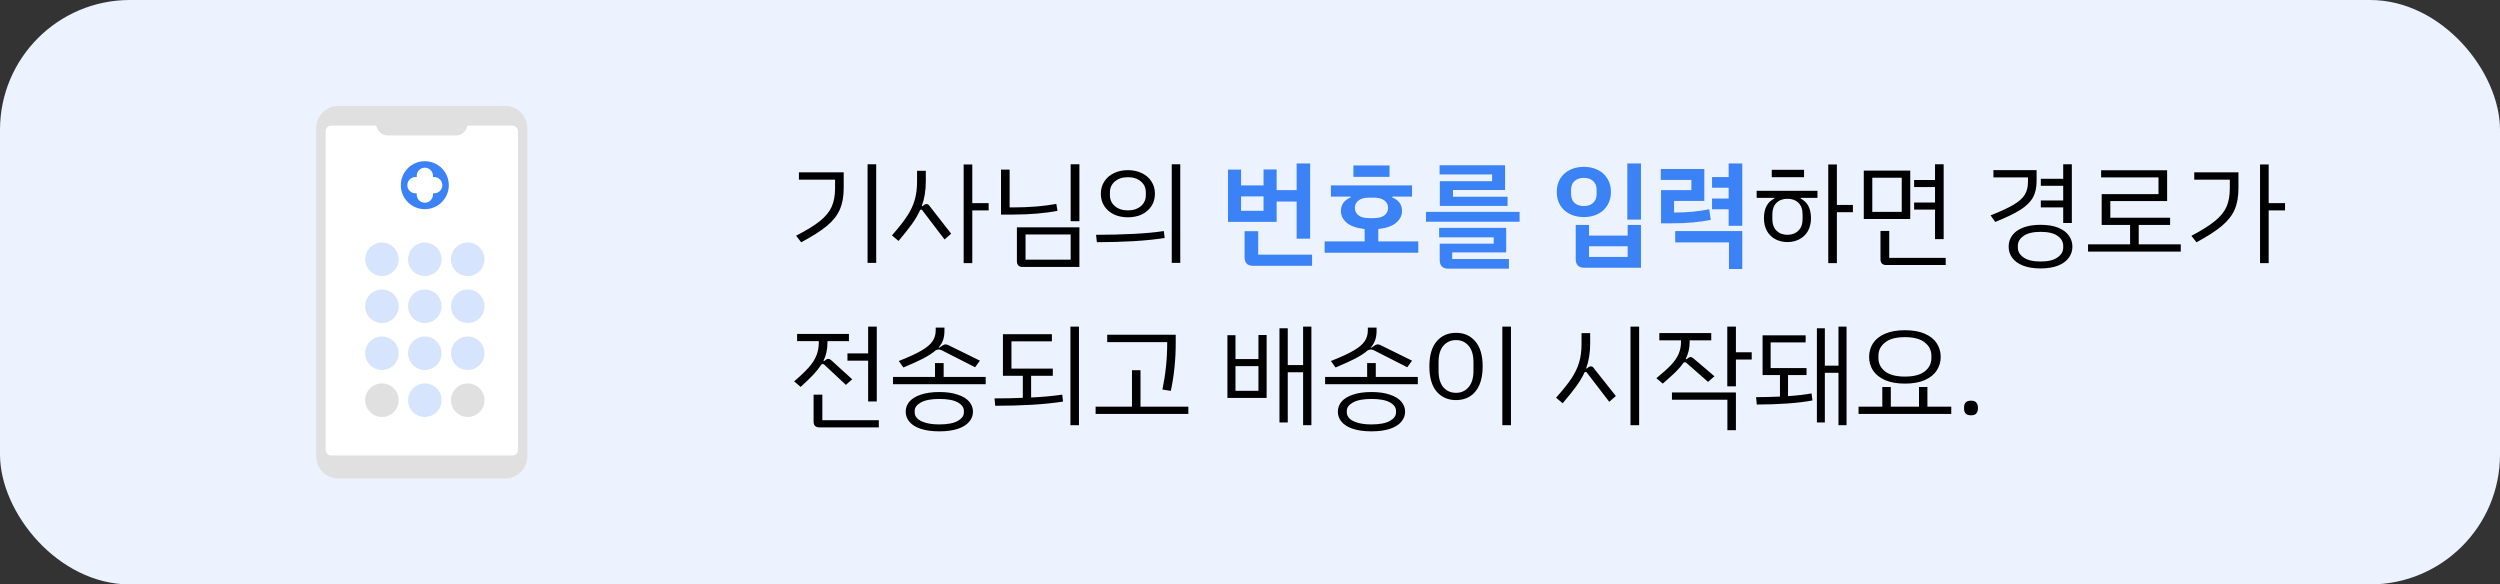 <svg width="308" height="72" viewBox="0 0 308 72" fill="none" xmlns="http://www.w3.org/2000/svg">
<rect x="0" y="0" width="308" height="72" fill="#333333" stroke="none"/>
<rect width="308" height="72" rx="16" fill="#ECF3FF"/>
<path d="M106.884 20.234H107.948V32.386H106.884V20.234ZM98.078 29.04C99.366 28.377 100.351 27.771 101.032 27.22C101.713 26.669 102.189 26.086 102.46 25.47C102.74 24.854 102.88 24.093 102.88 23.188V22.138H98.428V21.228H103.944V23.174C103.944 24.21 103.785 25.087 103.468 25.806C103.16 26.525 102.633 27.197 101.886 27.822C101.149 28.438 100.089 29.115 98.708 29.852L98.078 29.04ZM121.802 25.918H119.786V32.414H118.722V20.262H119.786V25.022H121.802V25.918ZM114.144 25.134C114.266 25.134 114.368 25.185 114.452 25.288L117.182 28.788L116.37 29.502L113.626 25.904C113.598 25.848 113.552 25.82 113.486 25.82C113.44 25.82 113.393 25.848 113.346 25.904C113.104 26.445 112.777 27.005 112.366 27.584C111.956 28.153 111.4 28.853 110.7 29.684L109.888 28.998C110.7 28.074 111.321 27.285 111.75 26.632C112.189 25.969 112.502 25.307 112.688 24.644C112.884 23.981 112.982 23.221 112.982 22.362V21.046H114.06V22.348C114.06 23.459 113.897 24.467 113.57 25.372L113.64 25.414L113.85 25.246C113.953 25.171 114.051 25.134 114.144 25.134ZM132.983 20.234V27.248H131.905V20.234H132.983ZM130.281 25.974C129.59 26.114 128.764 26.226 127.803 26.31C126.851 26.394 125.838 26.436 124.765 26.436H123.323V20.892H124.387V25.554H124.751C125.768 25.554 126.748 25.517 127.691 25.442C128.634 25.358 129.45 25.251 130.141 25.12L130.281 25.974ZM125.283 28.004H132.983V32.89H125.983C125.759 32.89 125.586 32.829 125.465 32.708C125.344 32.587 125.283 32.409 125.283 32.176V28.004ZM126.347 31.994H131.905V28.886H126.347V31.994ZM144.359 20.234H145.409V32.386H144.359V20.234ZM135.623 23.874C135.623 23.295 135.768 22.787 136.057 22.348C136.347 21.9 136.743 21.559 137.247 21.326C137.751 21.083 138.321 20.962 138.955 20.962C139.59 20.962 140.159 21.083 140.663 21.326C141.167 21.559 141.564 21.9 141.853 22.348C142.143 22.787 142.287 23.295 142.287 23.874C142.287 24.453 142.143 24.961 141.853 25.4C141.564 25.839 141.167 26.179 140.663 26.422C140.159 26.655 139.59 26.772 138.955 26.772C138.321 26.772 137.751 26.655 137.247 26.422C136.743 26.179 136.347 25.839 136.057 25.4C135.768 24.961 135.623 24.453 135.623 23.874ZM141.167 24.042V23.706C141.167 23.146 140.962 22.693 140.551 22.348C140.141 22.003 139.609 21.83 138.955 21.83C138.302 21.83 137.77 22.003 137.359 22.348C136.949 22.693 136.743 23.146 136.743 23.706V24.042C136.743 24.602 136.949 25.055 137.359 25.4C137.77 25.745 138.302 25.918 138.955 25.918C139.609 25.918 140.141 25.745 140.551 25.4C140.962 25.055 141.167 24.602 141.167 24.042ZM135.035 28.928C136.622 28.928 138.153 28.891 139.627 28.816C141.102 28.741 142.353 28.625 143.379 28.466L143.491 29.32C142.437 29.488 141.167 29.619 139.683 29.712C138.209 29.796 136.692 29.838 135.133 29.838L135.035 28.928ZM228.279 26.142H226.305V32.414H225.241V20.262H226.305V25.246H228.279V26.142ZM222.259 21.83H218.283V20.92H222.259V21.83ZM216.421 23.51H223.911V24.378H221.839V24.462C222.688 24.882 223.113 25.689 223.113 26.884C223.113 27.491 222.987 28.018 222.735 28.466C222.483 28.905 222.133 29.241 221.685 29.474C221.246 29.707 220.756 29.824 220.215 29.824C219.674 29.824 219.179 29.707 218.731 29.474C218.292 29.241 217.947 28.905 217.695 28.466C217.443 28.018 217.317 27.491 217.317 26.884C217.317 25.689 217.742 24.882 218.591 24.462V24.378H216.421V23.51ZM222.077 26.422C222.077 25.797 221.909 25.321 221.573 24.994C221.237 24.658 220.784 24.49 220.215 24.49C219.655 24.49 219.202 24.658 218.857 24.994C218.521 25.33 218.353 25.806 218.353 26.422V26.996C218.353 27.603 218.526 28.079 218.871 28.424C219.216 28.76 219.664 28.928 220.215 28.928C220.766 28.928 221.214 28.76 221.559 28.424C221.904 28.079 222.077 27.603 222.077 26.996V26.422ZM238.395 25.82H235.819V24.952H238.395V23.048H235.819V22.18H238.395V20.234H239.459V29.46H238.395V25.82ZM235.343 26.982H229.617V21.018H235.343V26.982ZM234.293 21.9H230.667V26.1H234.293V21.9ZM239.711 31.77V32.652H232.375C232.151 32.652 231.979 32.591 231.857 32.47C231.736 32.349 231.675 32.171 231.675 31.938V28.452H232.753V31.77H239.711ZM254.186 25.554H251.428V24.7H254.186V22.894H251.428V22.026H254.186V20.234H255.25V27.472H254.186V25.554ZM245.814 27.346L245.24 26.534C246.491 26.039 247.438 25.601 248.082 25.218C248.736 24.826 249.193 24.415 249.454 23.986C249.716 23.557 249.846 23.029 249.846 22.404V21.858H245.59V20.962H250.91V22.278C250.91 23.099 250.761 23.781 250.462 24.322C250.164 24.863 249.655 25.367 248.936 25.834C248.218 26.291 247.177 26.795 245.814 27.346ZM255.32 30.384C255.32 30.897 255.171 31.355 254.872 31.756C254.583 32.167 254.144 32.489 253.556 32.722C252.968 32.955 252.25 33.072 251.4 33.072C250.551 33.072 249.828 32.955 249.23 32.722C248.642 32.489 248.199 32.167 247.9 31.756C247.611 31.355 247.466 30.897 247.466 30.384C247.466 29.871 247.611 29.413 247.9 29.012C248.199 28.601 248.642 28.279 249.23 28.046C249.828 27.813 250.551 27.696 251.4 27.696C252.25 27.696 252.968 27.813 253.556 28.046C254.144 28.279 254.583 28.601 254.872 29.012C255.171 29.413 255.32 29.871 255.32 30.384ZM254.186 30.272C254.186 29.787 253.953 29.381 253.486 29.054C253.029 28.727 252.334 28.564 251.4 28.564C250.467 28.564 249.767 28.732 249.3 29.068C248.834 29.395 248.6 29.796 248.6 30.272V30.51C248.6 30.986 248.834 31.387 249.3 31.714C249.767 32.05 250.467 32.218 251.4 32.218C252.334 32.218 253.029 32.05 253.486 31.714C253.953 31.387 254.186 30.986 254.186 30.51V30.272ZM268.671 30.104V31H257.247V30.104H262.427V27.71H258.927V23.916H265.927V21.858H258.857V20.976H266.991V24.77H259.991V26.828H267.355V27.71H263.491V30.104H268.671ZM281.517 25.918H279.501V32.414H278.437V20.262H279.501V25.022H281.517V25.918ZM270.331 21.228H275.777V23.174C275.777 24.21 275.623 25.087 275.315 25.806C275.007 26.525 274.485 27.197 273.747 27.822C273.019 28.438 271.974 29.115 270.611 29.852L269.981 29.054C271.251 28.382 272.221 27.771 272.893 27.22C273.565 26.669 274.037 26.086 274.307 25.47C274.578 24.854 274.713 24.093 274.713 23.188V22.138H270.331V21.228ZM106.954 43.538V40.234H108.018V49.46H106.954V44.434H104.406V43.538H106.954ZM101.354 44.854C101.289 44.854 101.228 44.882 101.172 44.938C100.92 45.33 100.598 45.736 100.206 46.156C99.814 46.567 99.291 47.071 98.638 47.668L97.84 46.982C98.624 46.31 99.231 45.731 99.66 45.246C100.089 44.751 100.397 44.266 100.584 43.79C100.78 43.305 100.878 42.763 100.878 42.166V42.026H98.204V41.144H104.588V42.026H101.942V42.222C101.942 43.053 101.779 43.795 101.452 44.448L101.536 44.49L101.746 44.322C101.849 44.247 101.947 44.21 102.04 44.21C102.152 44.21 102.264 44.257 102.376 44.35L104.994 46.73L104.21 47.416L101.564 44.938C101.508 44.882 101.438 44.854 101.354 44.854ZM108.27 51.77V52.652H100.934C100.71 52.652 100.537 52.591 100.416 52.47C100.295 52.349 100.234 52.171 100.234 51.938V48.62H101.312V51.77H108.27ZM111.302 45.274L110.728 44.476C111.942 44 112.875 43.571 113.528 43.188C114.182 42.805 114.634 42.423 114.886 42.04C115.148 41.657 115.278 41.214 115.278 40.71V40.36H116.356V40.752C116.356 41.172 116.3 41.55 116.188 41.886C116.076 42.213 115.894 42.521 115.642 42.81L115.726 42.838L116.09 42.586C116.221 42.483 116.356 42.432 116.496 42.432C116.59 42.432 116.692 42.455 116.804 42.502L120.724 44.434L120.136 45.246L116.034 43.16C115.913 43.095 115.782 43.062 115.642 43.062C115.521 43.062 115.4 43.095 115.278 43.16C114.905 43.487 114.401 43.818 113.766 44.154C113.132 44.481 112.31 44.854 111.302 45.274ZM121.438 46.436V47.332H110.014V46.436H115.194V44.728H116.258V46.436H121.438ZM119.87 50.72C119.87 51.187 119.712 51.602 119.394 51.966C119.086 52.339 118.62 52.629 117.994 52.834C117.378 53.039 116.622 53.142 115.726 53.142C114.83 53.142 114.07 53.039 113.444 52.834C112.828 52.629 112.362 52.339 112.044 51.966C111.736 51.602 111.582 51.187 111.582 50.72C111.582 50.253 111.736 49.838 112.044 49.474C112.362 49.11 112.828 48.825 113.444 48.62C114.07 48.405 114.83 48.298 115.726 48.298C116.622 48.298 117.378 48.405 117.994 48.62C118.62 48.825 119.086 49.11 119.394 49.474C119.712 49.838 119.87 50.253 119.87 50.72ZM118.75 50.622C118.75 50.202 118.498 49.852 117.994 49.572C117.5 49.292 116.744 49.152 115.726 49.152C114.718 49.152 113.958 49.297 113.444 49.586C112.94 49.866 112.688 50.211 112.688 50.622V50.818C112.688 51.079 112.796 51.322 113.01 51.546C113.225 51.77 113.561 51.947 114.018 52.078C114.476 52.218 115.045 52.288 115.726 52.288C116.744 52.288 117.5 52.143 117.994 51.854C118.498 51.574 118.75 51.229 118.75 50.818V50.622ZM132.927 40.234V52.386H131.877V40.234H132.927ZM130.869 48.62L130.967 49.474C129.912 49.642 128.648 49.773 127.173 49.866C125.698 49.95 124.177 49.992 122.609 49.992L122.525 49.082C123.888 49.082 125.05 49.059 126.011 49.012V46.296H123.561V41.172H129.595V42.054H124.611V45.414H129.707V46.296H127.033V48.97C128.452 48.905 129.73 48.788 130.869 48.62ZM143.799 42.152H136.407V41.242H144.849V42.236C144.849 44.308 144.649 46.282 144.247 48.158L143.211 47.99C143.603 46.095 143.799 44.191 143.799 42.278V42.152ZM146.403 50.104V51H134.979V50.104H139.459V45.61H140.509V50.104H146.403ZM161.564 40.234V52.386H160.542V45.862H158.652V52.05H157.63V40.444H158.652V44.98H160.542V40.234H161.564ZM155.04 41.27H156.048V49.026H151.218V41.298H152.212V44.238H155.04V41.27ZM155.04 45.106H152.212V48.144H155.04V45.106ZM164.541 45.274L163.967 44.476C165.18 44 166.113 43.571 166.767 43.188C167.42 42.805 167.873 42.423 168.125 42.04C168.386 41.657 168.517 41.214 168.517 40.71V40.36H169.595V40.752C169.595 41.172 169.539 41.55 169.427 41.886C169.315 42.213 169.133 42.521 168.881 42.81L168.965 42.838L169.329 42.586C169.459 42.483 169.595 42.432 169.735 42.432C169.828 42.432 169.931 42.455 170.043 42.502L173.963 44.434L173.375 45.246L169.273 43.16C169.151 43.095 169.021 43.062 168.881 43.062C168.759 43.062 168.638 43.095 168.517 43.16C168.143 43.487 167.639 43.818 167.005 44.154C166.37 44.481 165.549 44.854 164.541 45.274ZM174.677 46.436V47.332H163.253V46.436H168.433V44.728H169.497V46.436H174.677ZM173.109 50.72C173.109 51.187 172.95 51.602 172.633 51.966C172.325 52.339 171.858 52.629 171.233 52.834C170.617 53.039 169.861 53.142 168.965 53.142C168.069 53.142 167.308 53.039 166.683 52.834C166.067 52.629 165.6 52.339 165.283 51.966C164.975 51.602 164.821 51.187 164.821 50.72C164.821 50.253 164.975 49.838 165.283 49.474C165.6 49.11 166.067 48.825 166.683 48.62C167.308 48.405 168.069 48.298 168.965 48.298C169.861 48.298 170.617 48.405 171.233 48.62C171.858 48.825 172.325 49.11 172.633 49.474C172.95 49.838 173.109 50.253 173.109 50.72ZM171.989 50.622C171.989 50.202 171.737 49.852 171.233 49.572C170.738 49.292 169.982 49.152 168.965 49.152C167.957 49.152 167.196 49.297 166.683 49.586C166.179 49.866 165.927 50.211 165.927 50.622V50.818C165.927 51.079 166.034 51.322 166.249 51.546C166.463 51.77 166.799 51.947 167.257 52.078C167.714 52.218 168.283 52.288 168.965 52.288C169.982 52.288 170.738 52.143 171.233 51.854C171.737 51.574 171.989 51.229 171.989 50.818V50.622ZM185.087 40.234H186.151V52.386H185.087V40.234ZM176.099 45.148C176.099 43.785 176.398 42.754 176.995 42.054C177.602 41.354 178.4 41.004 179.389 41.004C180.369 41.004 181.158 41.354 181.755 42.054C182.362 42.754 182.665 43.785 182.665 45.148C182.665 46.063 182.525 46.833 182.245 47.458C181.965 48.074 181.578 48.536 181.083 48.844C180.588 49.143 180.024 49.292 179.389 49.292C178.4 49.292 177.602 48.942 176.995 48.242C176.398 47.542 176.099 46.511 176.099 45.148ZM181.531 45.694V44.602C181.531 43.734 181.33 43.067 180.929 42.6C180.537 42.133 180.024 41.9 179.389 41.9C178.745 41.9 178.222 42.133 177.821 42.6C177.429 43.057 177.233 43.725 177.233 44.602V45.694C177.233 46.571 177.429 47.243 177.821 47.71C178.222 48.167 178.745 48.396 179.389 48.396C180.024 48.396 180.537 48.163 180.929 47.696C181.33 47.229 181.531 46.562 181.531 45.694ZM201.942 40.234V52.386H200.878V40.234H201.942ZM195.992 45.134C196.123 45.134 196.225 45.185 196.3 45.288L199.072 48.788L198.26 49.502L195.488 45.89C195.451 45.843 195.399 45.82 195.334 45.82C195.278 45.82 195.236 45.843 195.208 45.89C194.956 46.441 194.62 47.005 194.2 47.584C193.789 48.153 193.229 48.853 192.52 49.684L191.708 48.998C192.529 48.074 193.159 47.285 193.598 46.632C194.037 45.969 194.354 45.307 194.55 44.644C194.746 43.981 194.844 43.221 194.844 42.362V41.046H195.908V42.348C195.908 43.459 195.745 44.467 195.418 45.372L195.488 45.414L195.684 45.246C195.787 45.171 195.889 45.134 195.992 45.134ZM215.811 44.294H213.865V47.598H212.801V40.234H213.865V43.398H215.811V44.294ZM204.849 47.262L204.065 46.59C204.849 45.955 205.455 45.409 205.885 44.952C206.314 44.495 206.622 44.042 206.809 43.594C207.005 43.137 207.103 42.628 207.103 42.068V41.928H204.429V41.032H210.827V41.928H208.167V42.11C208.167 42.885 208.003 43.589 207.677 44.224L207.761 44.266L207.971 44.112C208.073 44.028 208.176 43.986 208.279 43.986C208.381 43.986 208.489 44.033 208.601 44.126L211.219 46.352L210.435 47.052L207.775 44.714C207.719 44.658 207.653 44.63 207.579 44.63C207.504 44.63 207.439 44.658 207.383 44.714C207.14 45.078 206.823 45.451 206.431 45.834C206.039 46.217 205.511 46.693 204.849 47.262ZM205.983 48.354H213.865V53.002H212.815V49.25H205.983V48.354ZM227.495 40.234V52.386H226.501V45.932H224.821V52.05H223.841V40.444H224.821V45.05H226.501V40.234H227.495ZM223.183 48.466L223.295 49.334C222.427 49.502 221.386 49.628 220.173 49.712C218.96 49.796 217.714 49.838 216.435 49.838L216.351 48.928C217.238 48.928 218.218 48.905 219.291 48.858V46.212H217.149V41.312H222.455V42.18H218.143V45.344H222.567V46.212H220.285V48.802C221.424 48.727 222.39 48.615 223.183 48.466ZM230.275 43.972C230.275 43.347 230.434 42.787 230.751 42.292C231.078 41.797 231.573 41.405 232.235 41.116C232.898 40.827 233.715 40.682 234.685 40.682C235.656 40.682 236.473 40.827 237.135 41.116C237.798 41.405 238.288 41.797 238.605 42.292C238.932 42.787 239.095 43.347 239.095 43.972C239.095 44.588 238.932 45.143 238.605 45.638C238.288 46.133 237.798 46.529 237.135 46.828C236.473 47.117 235.656 47.262 234.685 47.262C233.715 47.262 232.898 47.117 232.235 46.828C231.573 46.529 231.078 46.133 230.751 45.638C230.434 45.143 230.275 44.588 230.275 43.972ZM231.423 44.126C231.423 44.779 231.694 45.321 232.235 45.75C232.777 46.179 233.593 46.394 234.685 46.394C235.777 46.394 236.594 46.179 237.135 45.75C237.677 45.321 237.947 44.779 237.947 44.126V43.818C237.947 43.165 237.677 42.623 237.135 42.194C236.594 41.755 235.777 41.536 234.685 41.536C233.593 41.536 232.777 41.755 232.235 42.194C231.694 42.623 231.423 43.165 231.423 43.818V44.126ZM240.397 50.104V51H228.973V50.104H231.899V47.682H232.949V50.104H236.421V47.682H237.457V50.104H240.397ZM242.828 51.168C242.529 51.168 242.31 51.093 242.17 50.944C242.039 50.795 241.974 50.599 241.974 50.356V50.174C241.974 49.931 242.039 49.735 242.17 49.586C242.31 49.437 242.529 49.362 242.828 49.362C243.126 49.362 243.341 49.437 243.472 49.586C243.612 49.735 243.682 49.931 243.682 50.174V50.356C243.682 50.599 243.612 50.795 243.472 50.944C243.341 51.093 243.126 51.168 242.828 51.168Z" fill="black"/>
<path d="M157.28 27.332H151.288V20.892H152.898V22.838H155.67V20.878H157.28V23.426H159.744V20.136H161.41V29.404H159.744V24.826H157.28V27.332ZM155.67 24.196H152.898V25.974H155.67V24.196ZM161.648 31.378V32.75H154.396C153.687 32.75 153.332 32.395 153.332 31.686V28.48H155.012V31.378H161.648ZM171.191 21.788H166.739V20.388H171.191V21.788ZM174.733 29.74V31.14H163.197V29.74H168.125V28.214C167.135 28.111 166.398 27.855 165.913 27.444C165.437 27.033 165.199 26.553 165.199 26.002C165.199 25.209 165.6 24.649 166.403 24.322V24.224H163.967V22.838H173.963V24.224H171.527V24.322C172.329 24.649 172.731 25.209 172.731 26.002C172.731 26.553 172.488 27.033 172.003 27.444C171.527 27.855 170.794 28.111 169.805 28.214V29.74H174.733ZM168.643 26.87H169.287C169.837 26.87 170.262 26.758 170.561 26.534C170.859 26.301 171.009 25.993 171.009 25.61C171.009 25.227 170.859 24.924 170.561 24.7C170.262 24.467 169.837 24.35 169.287 24.35H168.643C168.092 24.35 167.667 24.467 167.369 24.7C167.07 24.924 166.921 25.227 166.921 25.61C166.921 25.993 167.07 26.301 167.369 26.534C167.667 26.758 168.092 26.87 168.643 26.87ZM183.827 22.32V21.494H177.359V20.36H185.423V23.412H179.011V24.238H185.731V25.372H177.387V22.32H183.827ZM187.215 26.1V27.318H175.679V26.1H187.215ZM177.373 32.036V30.02H184.023V29.236H177.303V28.074H185.563V31.098H178.913V31.91H185.899V33.1H178.437C177.728 33.1 177.373 32.745 177.373 32.036ZM202.166 20.136V27.052H200.486V20.136H202.166ZM191.792 23.65C191.792 23.025 191.932 22.479 192.212 22.012C192.501 21.545 192.898 21.186 193.402 20.934C193.906 20.682 194.485 20.556 195.138 20.556C195.782 20.556 196.356 20.682 196.86 20.934C197.364 21.186 197.756 21.545 198.036 22.012C198.325 22.479 198.47 23.025 198.47 23.65C198.47 24.266 198.325 24.812 198.036 25.288C197.756 25.755 197.364 26.114 196.86 26.366C196.356 26.618 195.782 26.744 195.138 26.744C194.485 26.744 193.906 26.618 193.402 26.366C192.898 26.114 192.501 25.755 192.212 25.288C191.932 24.812 191.792 24.266 191.792 23.65ZM196.706 23.902V23.384C196.706 22.927 196.561 22.567 196.272 22.306C195.992 22.045 195.614 21.914 195.138 21.914C194.653 21.914 194.265 22.045 193.976 22.306C193.696 22.567 193.556 22.927 193.556 23.384V23.902C193.556 24.369 193.696 24.733 193.976 24.994C194.265 25.255 194.653 25.386 195.138 25.386C195.614 25.386 195.992 25.255 196.272 24.994C196.561 24.733 196.706 24.369 196.706 23.902ZM194.13 31.924V27.71H195.768V29.026H200.528V27.71H202.166V32.988H195.194C194.485 32.988 194.13 32.633 194.13 31.924ZM200.528 30.342H195.768V31.658H200.528V30.342ZM214.649 20.136V27.822H212.969V25.778H210.925V24.462H212.969V23.132H210.925V21.816H212.969V20.136H214.649ZM210.771 27.094C210.099 27.225 209.375 27.327 208.601 27.402C207.826 27.477 206.897 27.514 205.815 27.514H204.639V23.426H208.377V22.166H204.611V20.822H209.973V24.756H206.249V26.184C207.873 26.184 209.315 26.049 210.575 25.778L210.771 27.094ZM206.389 28.466H214.649V33.142H213.011V29.866H206.389V28.466Z" fill="#3B82F6"/>
<path d="M62.236 13.044H41.69C40.181 13.044 38.957 14.267 38.957 15.776V56.224C38.957 57.733 40.181 58.957 41.69 58.957H62.236C63.745 58.957 64.969 57.733 64.969 56.224V15.776C64.969 14.267 63.745 13.044 62.236 13.044Z" fill="#E0E0E0"/>
<path d="M63.816 16.166C63.816 16.165 63.818 16.166 63.818 16.167V55.426C63.818 55.806 63.508 56.116 63.128 56.116H40.807C40.427 56.116 40.117 55.806 40.117 55.426V16.164C40.117 15.784 40.427 15.474 40.807 15.474H46.24C46.305 15.474 46.362 15.519 46.377 15.582C46.533 16.231 47.115 16.69 47.782 16.69H56.152C56.82 16.69 57.398 16.231 57.554 15.586C57.569 15.523 57.626 15.478 57.691 15.478H63.124C63.503 15.478 63.812 15.786 63.814 16.165C63.814 16.166 63.815 16.167 63.816 16.166Z" fill="white"/>
<path opacity="0.3" d="M47.054 34.011C48.194 34.011 49.119 33.086 49.119 31.946C49.119 30.805 48.194 29.88 47.054 29.88C45.913 29.88 44.988 30.805 44.988 31.946C44.988 33.086 45.913 34.011 47.054 34.011Z" fill="#3B82F6" fill-opacity="0.7"/>
<path opacity="0.3" d="M52.339 34.011C53.48 34.011 54.404 33.086 54.404 31.946C54.404 30.805 53.48 29.88 52.339 29.88C51.198 29.88 50.273 30.805 50.273 31.946C50.273 33.086 51.198 34.011 52.339 34.011Z" fill="#3B82F6" fill-opacity="0.7"/>
<path opacity="0.3" d="M57.628 34.011C58.769 34.011 59.693 33.086 59.693 31.946C59.693 30.805 58.769 29.88 57.628 29.88C56.487 29.88 55.562 30.805 55.562 31.946C55.562 33.086 56.487 34.011 57.628 34.011Z" fill="#3B82F6" fill-opacity="0.7"/>
<path opacity="0.3" d="M47.054 39.797C48.194 39.797 49.119 38.872 49.119 37.732C49.119 36.591 48.194 35.666 47.054 35.666C45.913 35.666 44.988 36.591 44.988 37.732C44.988 38.872 45.913 39.797 47.054 39.797Z" fill="#3B82F6" fill-opacity="0.7"/>
<path opacity="0.3" d="M52.339 39.797C53.48 39.797 54.404 38.872 54.404 37.732C54.404 36.591 53.48 35.666 52.339 35.666C51.198 35.666 50.273 36.591 50.273 37.732C50.273 38.872 51.198 39.797 52.339 39.797Z" fill="#3B82F6" fill-opacity="0.7"/>
<path opacity="0.3" d="M57.628 39.797C58.769 39.797 59.693 38.872 59.693 37.732C59.693 36.591 58.769 35.666 57.628 35.666C56.487 35.666 55.562 36.591 55.562 37.732C55.562 38.872 56.487 39.797 57.628 39.797Z" fill="#3B82F6" fill-opacity="0.7"/>
<path opacity="0.3" d="M47.054 45.584C48.194 45.584 49.119 44.659 49.119 43.518C49.119 42.377 48.194 41.453 47.054 41.453C45.913 41.453 44.988 42.377 44.988 43.518C44.988 44.659 45.913 45.584 47.054 45.584Z" fill="#3B82F6" fill-opacity="0.7"/>
<path opacity="0.3" d="M52.339 45.584C53.48 45.584 54.404 44.659 54.404 43.518C54.404 42.377 53.48 41.453 52.339 41.453C51.198 41.453 50.273 42.377 50.273 43.518C50.273 44.659 51.198 45.584 52.339 45.584Z" fill="#3B82F6" fill-opacity="0.7"/>
<path opacity="0.3" d="M57.628 45.583C58.769 45.583 59.693 44.659 59.693 43.518C59.693 42.377 58.769 41.453 57.628 41.453C56.487 41.453 55.562 42.377 55.562 43.518C55.562 44.659 56.487 45.583 57.628 45.583Z" fill="#3B82F6" fill-opacity="0.7"/>
<path d="M47.054 51.37C48.194 51.37 49.119 50.445 49.119 49.304C49.119 48.163 48.194 47.239 47.054 47.239C45.913 47.239 44.988 48.163 44.988 49.304C44.988 50.445 45.913 51.37 47.054 51.37Z" fill="#E0E0E0"/>
<path opacity="0.3" d="M52.339 51.37C53.48 51.37 54.404 50.445 54.404 49.304C54.404 48.163 53.48 47.239 52.339 47.239C51.198 47.239 50.273 48.163 50.273 49.304C50.273 50.445 51.198 51.37 52.339 51.37Z" fill="#3B82F6" fill-opacity="0.7"/>
<path d="M57.628 51.37C58.769 51.37 59.693 50.445 59.693 49.304C59.693 48.163 58.769 47.239 57.628 47.239C56.487 47.239 55.562 48.163 55.562 49.304C55.562 50.445 56.487 51.37 57.628 51.37Z" fill="#E0E0E0"/>
<path d="M54.428 24.906C55.583 23.751 55.583 21.879 54.428 20.725C53.273 19.57 51.401 19.57 50.247 20.725C49.092 21.879 49.092 23.751 50.247 24.906C51.401 26.06 53.273 26.06 54.428 24.906Z" fill="#3B82F6"/>
<path d="M51.184 22.815H53.495" stroke="white" stroke-width="2" stroke-linecap="round" stroke-linejoin="round"/>
<path d="M52.34 21.659V23.975" stroke="white" stroke-width="2" stroke-linecap="round" stroke-linejoin="round"/>
</svg>
